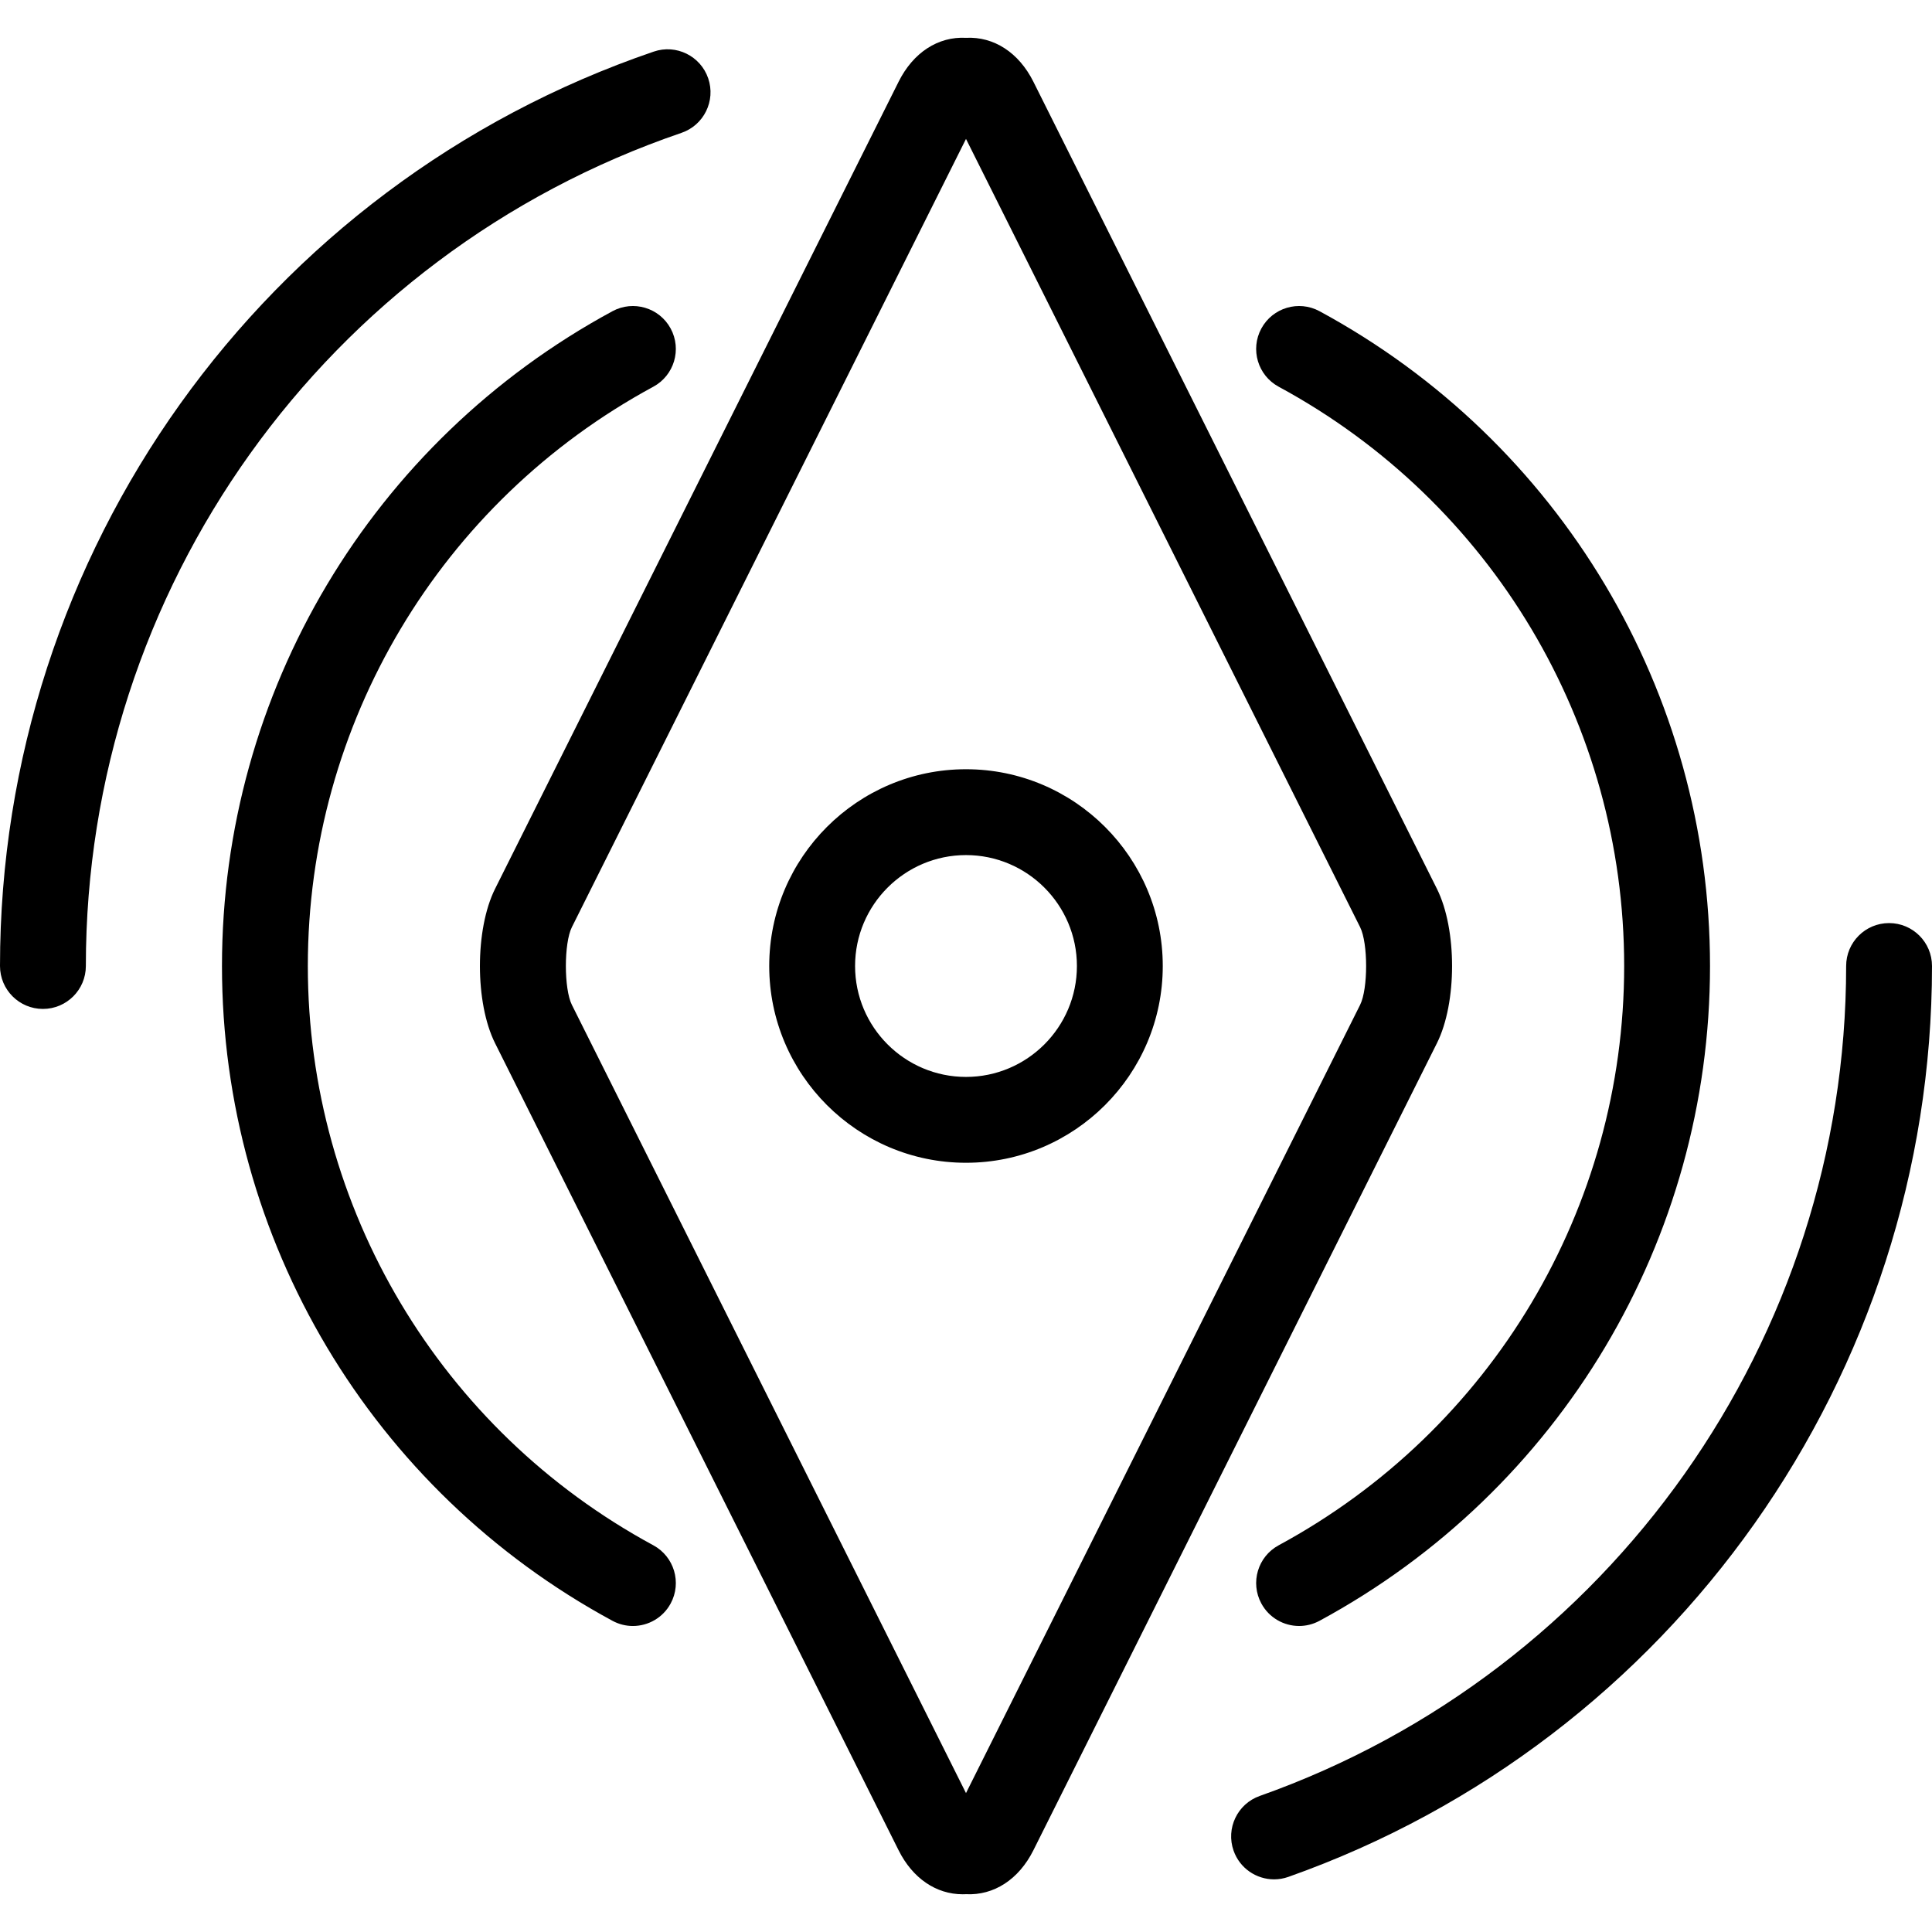 <?xml version="1.0" encoding="iso-8859-1"?>
<!-- Uploaded to: SVG Repo, www.svgrepo.com, Generator: SVG Repo Mixer Tools -->
<!DOCTYPE svg PUBLIC "-//W3C//DTD SVG 1.1//EN" "http://www.w3.org/Graphics/SVG/1.1/DTD/svg11.dtd">
<svg fill="#000000" height="800px" width="800px" version="1.1" id="Capa_1" xmlns="http://www.w3.org/2000/svg" xmlns:xlink="http://www.w3.org/1999/xlink" 
	 viewBox="0 0 405.063 405.063" xml:space="preserve">
<path id="XMLID_569_" d="M301.266,186.348L216.661,17.135c-3.063-6.12-8.283-9.497-14.131-9.206
	c-5.852-0.308-11.071,3.086-14.129,9.207l-84.605,169.211c-4.235,8.471-4.235,23.9,0,32.371L188.4,387.929
	c2.939,5.88,7.872,9.224,13.439,9.224c0.229,0,0.459-0.005,0.69-0.017c5.845,0.291,11.069-3.085,14.131-9.207l84.604-169.211
	C305.501,210.247,305.501,194.817,301.266,186.348z M285.166,210.668L202.531,375.94l-82.636-165.273
	c-1.673-3.345-1.673-12.925,0-16.27l82.636-165.272l82.635,165.272C286.839,197.742,286.839,207.322,285.166,210.668z
	 M140.611,336.185c-1.628,3.011-4.726,4.72-7.924,4.72c-1.446,0-2.913-0.35-4.274-1.086
	c-50.502-27.319-81.874-79.925-81.874-137.286S77.911,92.565,128.413,65.246c4.372-2.365,9.833-0.738,12.198,3.634
	s0.738,9.833-3.634,12.198c-44.682,24.171-72.438,70.71-72.438,121.454s27.757,97.283,72.438,121.454
	C141.349,326.352,142.976,331.812,140.611,336.185z M18,202.532c0,4.971-4.029,9-9,9s-9-4.029-9-9
	C0,115.852,55.08,38.81,137.059,10.82c4.702-1.608,9.818,0.905,11.425,5.609c1.606,4.704-0.905,9.819-5.609,11.426
	C68.184,53.356,18,123.554,18,202.532z M264.451,68.88c2.365-4.372,7.825-5.999,12.198-3.634
	c50.501,27.319,81.873,79.924,81.873,137.286s-31.372,109.967-81.873,137.286c-1.361,0.736-2.828,1.086-4.274,1.086
	c-3.198,0-6.295-1.709-7.924-4.72c-2.365-4.372-0.738-9.833,3.634-12.198c44.681-24.171,72.438-70.709,72.438-121.454
	s-27.757-97.283-72.438-121.454C263.713,78.713,262.086,73.252,264.451,68.88z M202.53,161.277
	c-22.749,0-41.255,18.507-41.255,41.255s18.507,41.255,41.255,41.255c22.748,0,41.255-18.507,41.255-41.255
	S225.278,161.277,202.53,161.277z M202.53,225.787c-12.823,0-23.255-10.432-23.255-23.255s10.432-23.255,23.255-23.255
	s23.255,10.432,23.255,23.255S215.354,225.787,202.53,225.787z M405.063,202.532c0,85.661-54.228,162.407-134.938,190.974
	c-0.993,0.352-2.007,0.519-3.003,0.519c-3.706,0-7.177-2.307-8.484-6c-1.658-4.686,0.796-9.829,5.481-11.487
	c73.537-26.027,122.944-95.954,122.944-174.005c0-4.971,4.029-9,9-9S405.063,197.561,405.063,202.532z"/>
</svg>